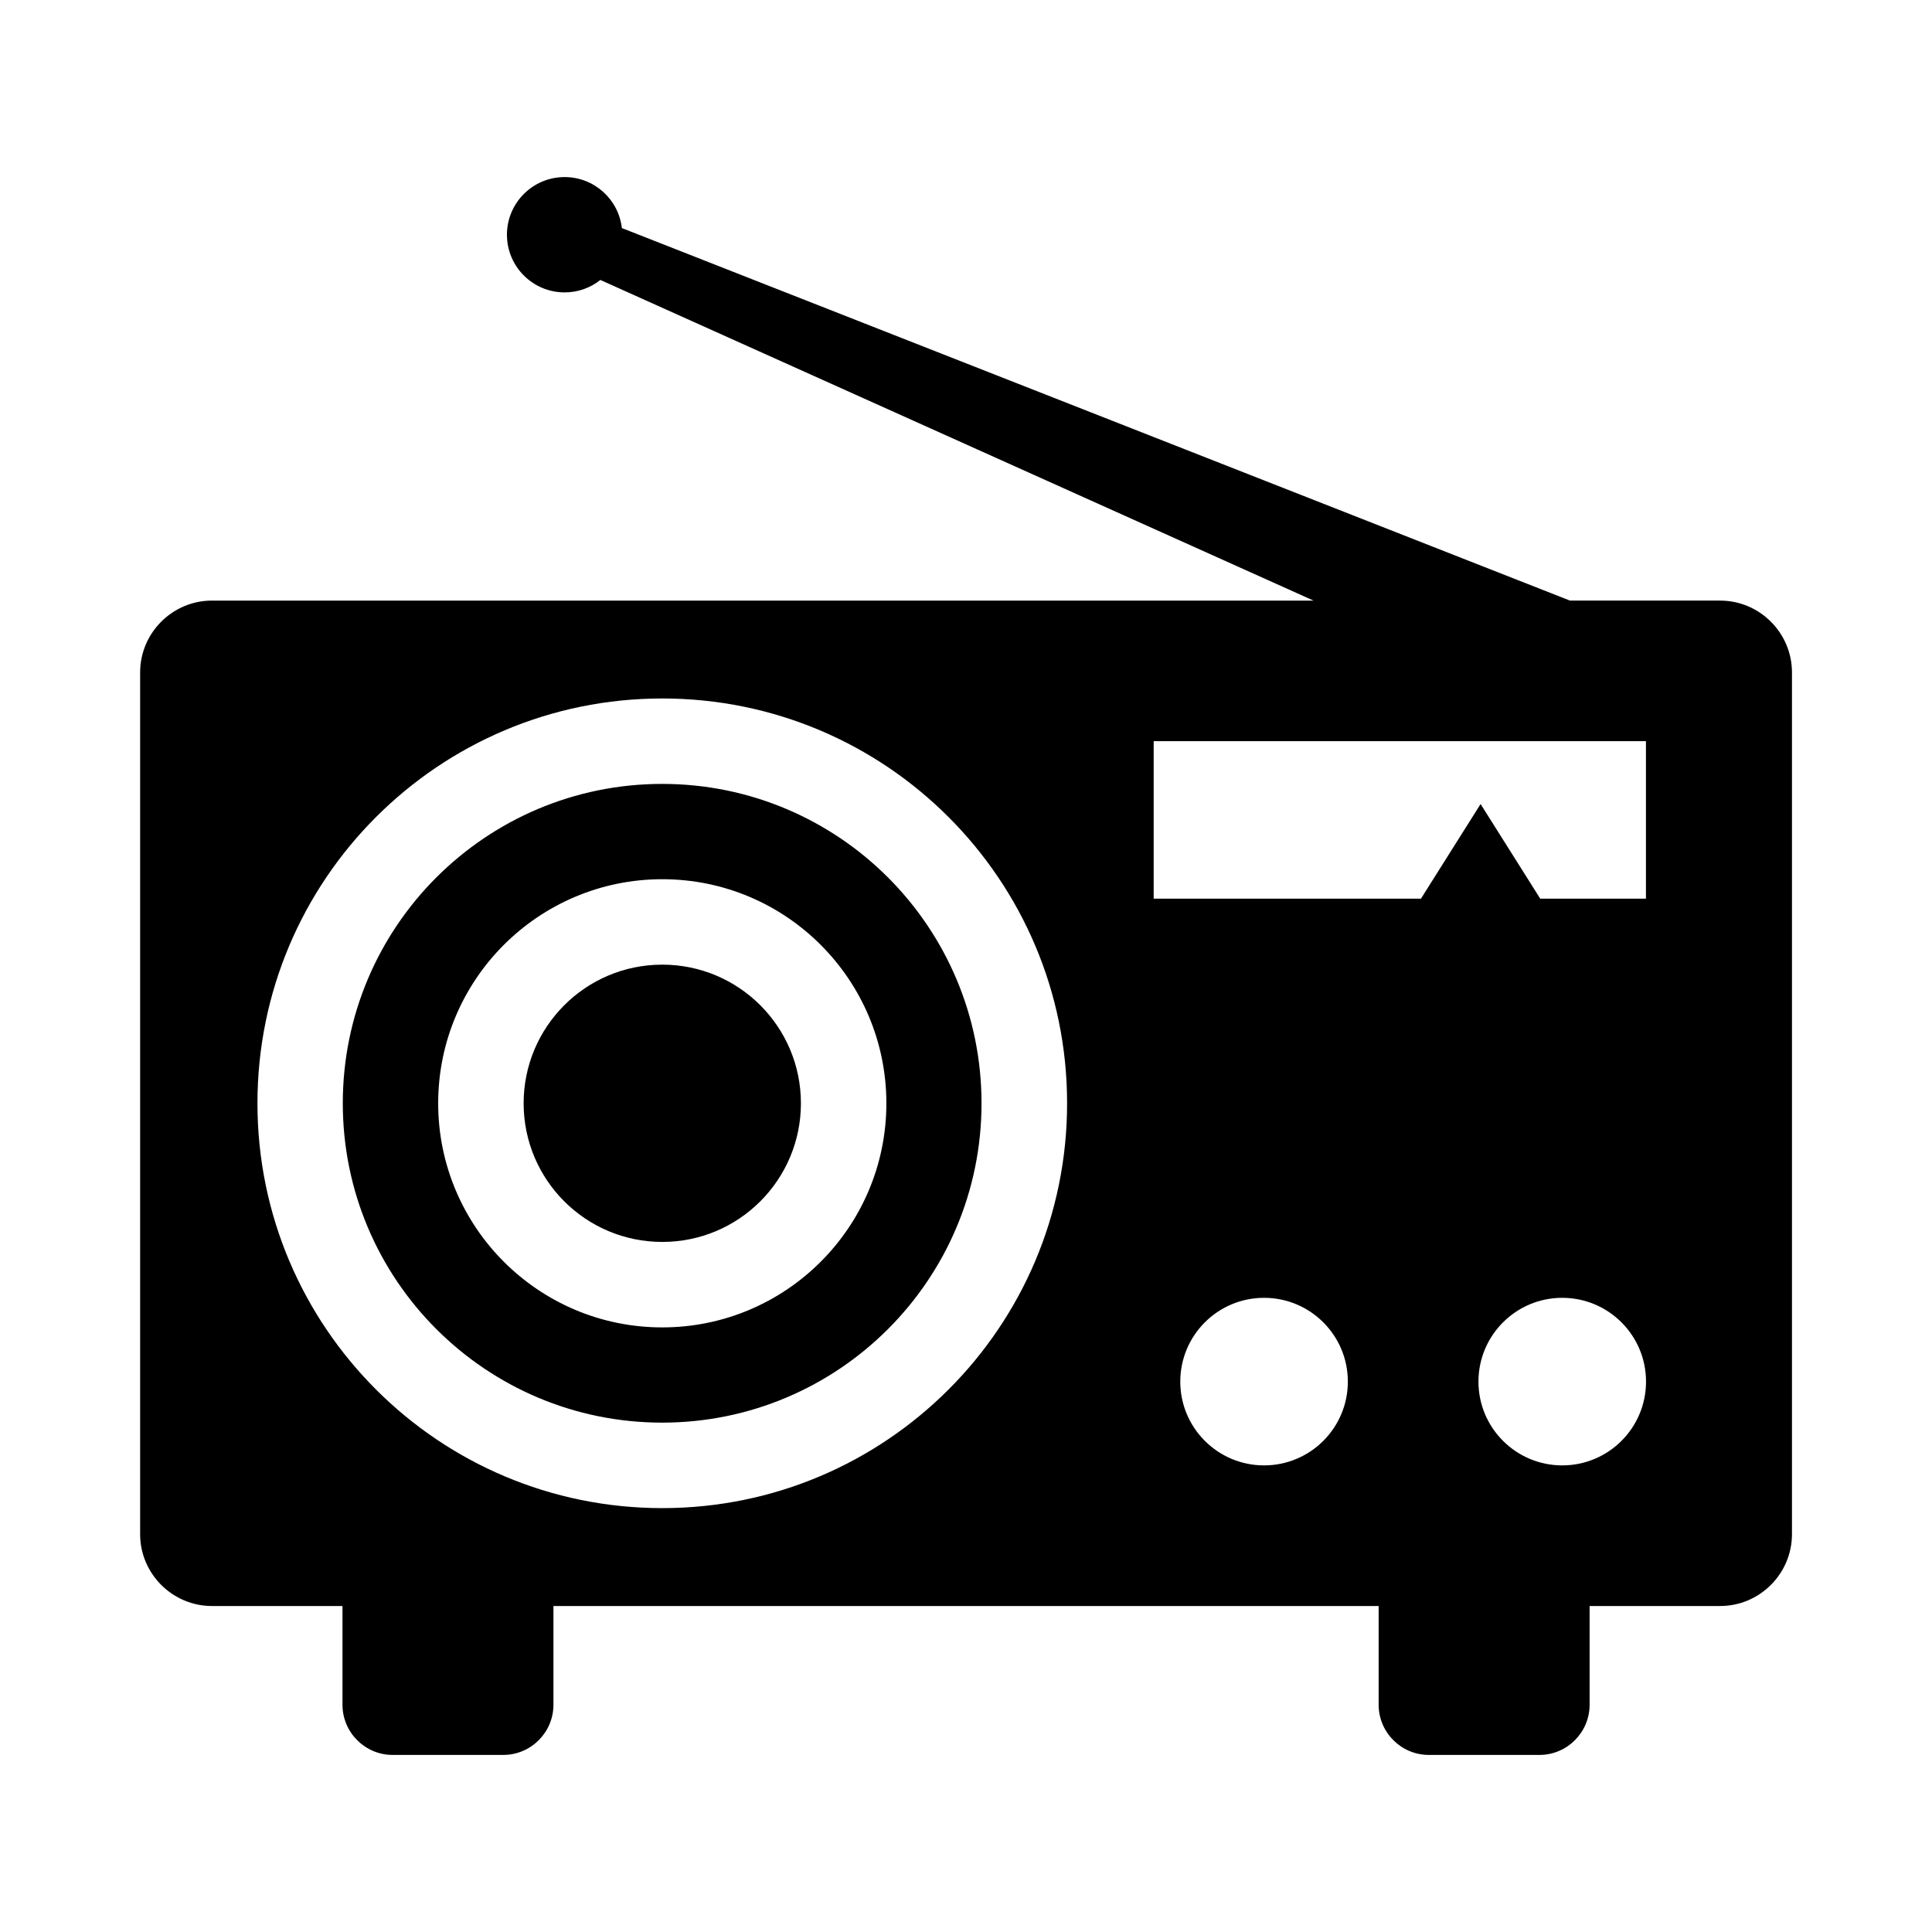 <?xml version="1.0" encoding="UTF-8"?>
<!-- Uploaded to: ICON Repo, www.svgrepo.com, Generator: ICON Repo Mixer Tools -->
<svg fill="#000000" width="800px" height="800px" version="1.1" viewBox="144 144 512 512" xmlns="http://www.w3.org/2000/svg">
 <path d="m599.85 303.15h-39.828l-251.22-98.711c-0.875-7.617-7.332-13.512-15.176-13.512-8.434 0-15.281 6.848-15.281 15.281 0 8.434 6.848 15.281 15.281 15.281 3.582 0 6.863-1.223 9.477-3.297l188.99 84.973h-291.93c-10.473 0-19.027 8.57-19.027 19.027v228.39c0 10.473 8.57 19.027 19.027 19.027h34.598v26.18c0 7.301 5.969 13.285 13.285 13.285h29.336c7.301 0 13.285-5.969 13.285-13.285v-26.18h218.69v26.18c0 7.301 5.969 13.285 13.285 13.285h29.336c7.301 0 13.285-5.969 13.285-13.285v-26.18h34.598c10.473 0 19.027-8.57 19.027-19.027v-228.39c0-10.473-8.57-19.027-19.027-19.027zm-280.34 25.953c29.625 0 56.453 12 75.859 31.422 19.422 19.422 31.422 46.234 31.422 75.859s-12 56.453-31.422 75.859c-19.422 19.422-46.234 31.422-75.859 31.422s-56.453-12-75.859-31.422c-19.406-19.406-31.422-46.234-31.422-75.859s12-56.453 31.422-75.859c19.406-19.406 46.234-31.422 75.859-31.422zm0 47.898c16.398 0 31.242 6.648 41.988 17.398 10.746 10.746 17.398 25.605 17.398 41.988 0 16.398-6.648 31.242-17.398 41.988-10.746 10.746-25.59 17.398-41.988 17.398-16.398 0-31.242-6.648-41.988-17.398-10.746-10.746-17.398-25.605-17.398-41.988 0-16.398 6.648-31.242 17.398-41.988 10.746-10.746 25.605-17.398 41.988-17.398zm25.98 33.402c-6.648-6.648-15.84-10.762-25.98-10.762s-19.332 4.109-25.98 10.762c-6.648 6.648-10.762 15.84-10.762 25.98s4.109 19.332 10.762 25.98c6.648 6.648 15.84 10.762 25.98 10.762s19.332-4.109 25.98-10.762c6.648-6.648 10.762-15.84 10.762-25.98s-4.109-19.332-10.762-25.98zm212.52 121.94c12.258 0 22.203-9.93 22.203-22.203 0-12.258-9.93-22.203-22.203-22.203-12.258 0-22.203 9.945-22.203 22.203 0 12.258 9.945 22.203 22.203 22.203zm-79.02 0c12.258 0 22.203-9.93 22.203-22.203 0-12.258-9.93-22.203-22.203-22.203-12.258 0-22.203 9.945-22.203 22.203 0 12.258 9.945 22.203 22.203 22.203zm-29.246-191.92h130.45v41.73h-28.023l-3.945-6.273-11.852-18.801-11.852 18.801-3.945 6.273h-70.84v-41.73zm-70.418 36.109c-15.312-15.312-36.473-24.789-59.84-24.789s-44.527 9.477-59.852 24.789c-15.312 15.312-24.789 36.473-24.789 59.852 0 23.367 9.477 44.527 24.789 59.84s36.473 24.789 59.852 24.789c23.367 0 44.527-9.477 59.84-24.789s24.789-36.473 24.789-59.84c0-23.367-9.477-44.527-24.789-59.852z" fill-rule="evenodd"/>
</svg>
